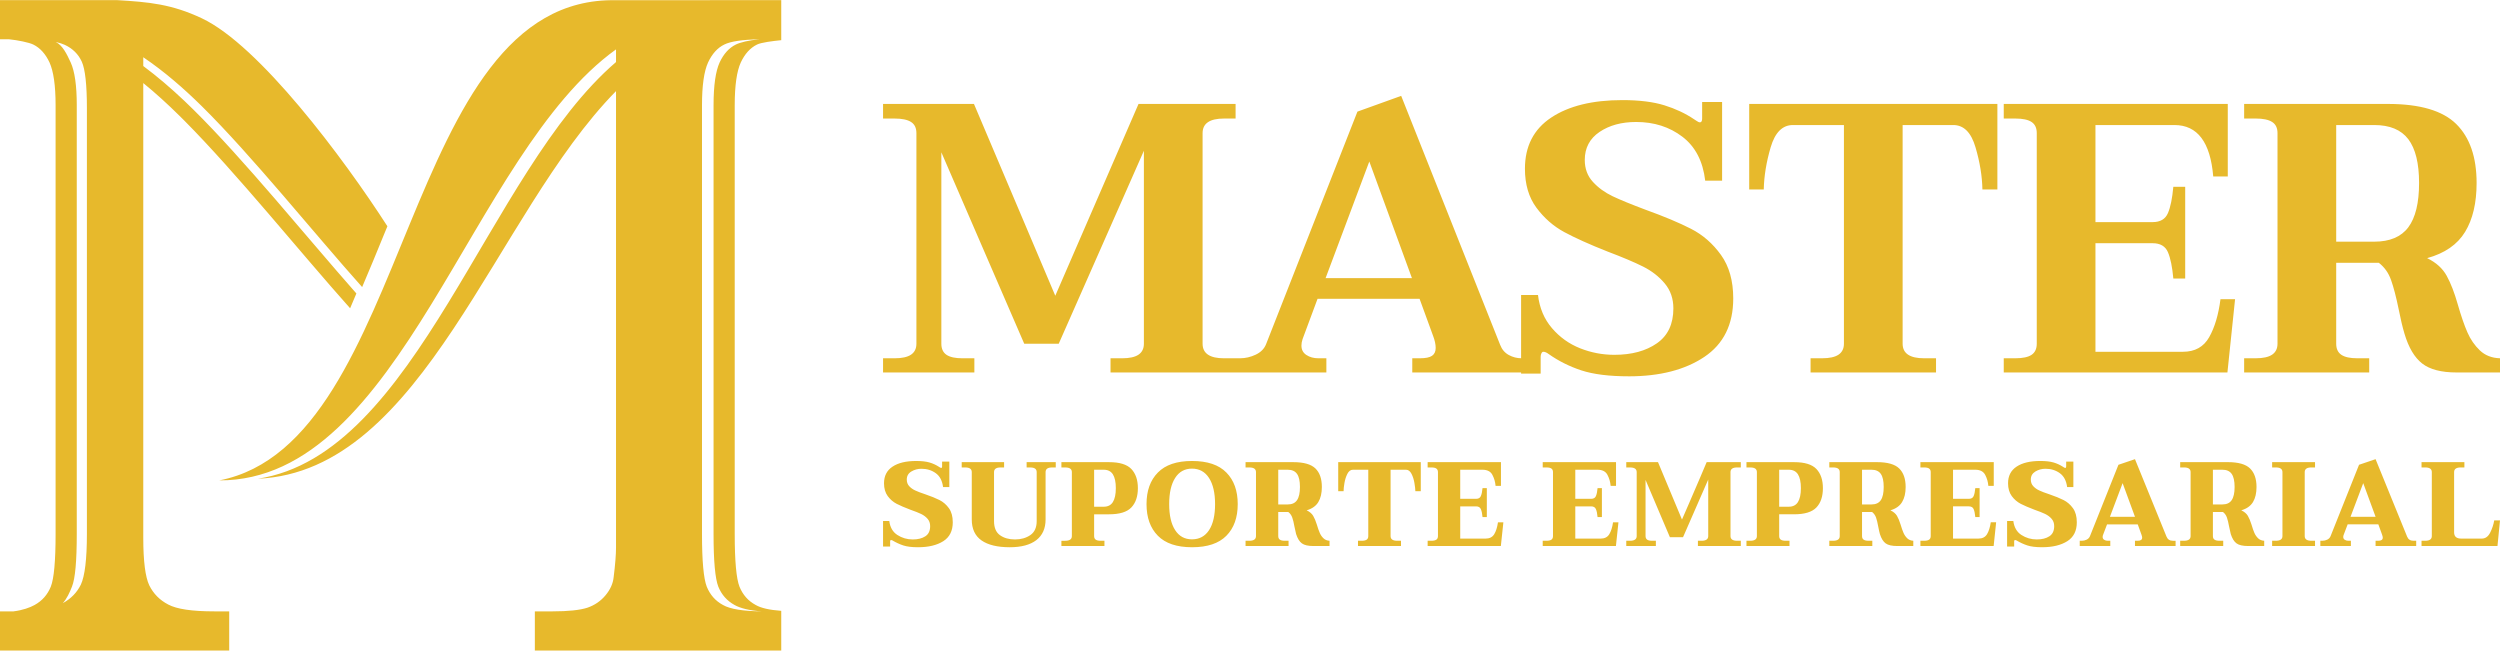 <svg xmlns="http://www.w3.org/2000/svg" xmlns:xlink="http://www.w3.org/1999/xlink" xmlns:xodm="http://www.corel.com/coreldraw/odm/2003" xml:space="preserve" width="1510px" height="393px" style="shape-rendering:geometricPrecision; text-rendering:geometricPrecision; image-rendering:optimizeQuality; fill-rule:evenodd; clip-rule:evenodd" viewBox="0 0 702.82 182.85"> <defs> <style type="text/css"> .fil0 {fill:#E7B92C;fill-rule:nonzero} </style> </defs> <g id="Camada_x0020_1">  <path class="fil0" d="M248.25 100.69l3.23 0c2.09,0 3.64,-0.34 4.64,-1.02 1.01,-0.69 1.51,-1.71 1.51,-3.08l0 -59.2c0,-1.44 -0.5,-2.49 -1.51,-3.13 -1,-0.65 -2.55,-0.97 -4.64,-0.97l-3.23 0 0 -4.1 25.56 0 22.86 53.92 23.4 -53.92 27.29 0 0 4.1 -3.24 0c-4.02,0 -6.04,1.36 -6.04,4.1l0 59.2c0,2.73 2.02,4.1 6.04,4.1l3.24 0 0 3.99 -35.16 0 0 -3.99 3.24 0c2.08,0 3.63,-0.34 4.63,-1.02 1.01,-0.69 1.51,-1.71 1.51,-3.08l0 -54.24 -23.94 54.24 -9.7 0 -23.3 -53.81 0 53.81c0,1.44 0.49,2.48 1.46,3.13 0.97,0.65 2.46,0.97 4.47,0.97l3.35 0 0 3.99 -25.67 0 0 -3.99zm-226.67 -71.16l0 120.56c0,7.61 -0.43,12.54 -1.35,14.81 -0.66,1.65 -1.42,3.36 -2.58,4.64 2.34,-1.28 4.01,-3.04 5.08,-5.22 1.12,-2.41 1.7,-7.16 1.7,-14.23l0 -119.75c0,-6.58 -0.49,-10.92 -1.43,-13.02 -0.98,-2.15 -2.59,-3.72 -4.79,-4.75 -0.68,-0.31 -1.52,-0.58 -2.53,-0.8 1.92,0.95 3.09,3.35 4.2,5.77 1.12,2.46 1.7,6.45 1.7,11.99zm-17.79 142.31c2.66,-0.34 4.62,-1.07 5.93,-1.79 2.13,-1.18 3.62,-2.86 4.56,-5.15 0.9,-2.28 1.35,-7.2 1.35,-14.81l0 -120.56c0,-5.54 -0.59,-9.53 -1.7,-11.99 -1.12,-2.41 -2.65,-4.11 -4.57,-5.05 -1.16,-0.58 -4.39,-1.24 -6.81,-1.48l-2.55 0 0 -11.01 32.85 0c9,0.53 15.4,1.11 23.89,5.11 16.12,7.59 39.8,39.25 52.17,58.47l-0.9 2.17c-2.02,4.93 -4.06,9.94 -6.2,14.92 -13.68,-15.32 -30.95,-36.89 -45.07,-50.84 -5.22,-5.15 -10.65,-9.84 -16.46,-13.77l0 2.47c3.98,2.96 7.81,6.25 11.53,9.77 0.84,0.79 1.68,1.6 2.51,2.43 14.31,14.13 31.67,35.63 45.87,51.74 -0.58,1.39 -1.17,2.77 -1.76,4.16 -14.13,-15.83 -31.85,-37.9 -46.62,-52.77 -0.46,-0.46 -0.92,-0.92 -1.38,-1.37 -3.29,-3.25 -6.66,-6.33 -10.15,-9.17l0 113.82 0 14.03c0,6.57 0.58,11.05 1.7,13.38 1.16,2.32 2.9,4.11 5.32,5.37 2.42,1.29 6.71,1.92 12.93,1.92l4.21 0 0 11.01 -64.44 0 0 -11.01 3.67 0 0.12 0zm196.81 -142.31l0 120.56c0,7.61 0.45,12.53 1.34,14.81 0.94,2.29 2.43,3.96 4.57,5.15 1.58,0.88 4.13,1.57 7.7,1.79 -5.31,-0.05 -8.95,-0.64 -10.95,-1.79 -2.15,-1.16 -3.63,-2.86 -4.57,-5.15 -0.89,-2.28 -1.34,-7.2 -1.34,-14.81l0 -120.56c0,-5.54 0.58,-9.53 1.7,-11.99 1.12,-2.41 2.64,-4.12 4.56,-5.05 1.8,-0.9 5.09,-1.39 9.94,-1.47 -3.03,0.26 -5.46,0.86 -6.69,1.47 -1.92,0.94 -3.44,2.64 -4.56,5.05 -1.12,2.46 -1.7,6.45 -1.7,11.99zm19.03 142.31l0 -0.15c-3.3,-0.24 -5.68,-0.78 -7.17,-1.64 -2.15,-1.16 -3.63,-2.86 -4.57,-5.15 -0.89,-2.28 -1.34,-7.2 -1.34,-14.81l0 -120.56c0,-5.54 0.58,-9.53 1.7,-11.99 1.12,-2.41 2.65,-4.11 4.57,-5.05 1.16,-0.58 4.39,-0.99 6.81,-1.23l0 -0.25 0 0 0 -11.01 -46.45 0.03c-60.74,-1.26 -56.84,124.36 -111.53,134.99 51.24,0.09 70.55,-91.75 111.53,-121.17l0 3.56c-36.3,31.17 -55.93,110.32 -100.69,117.14 46.64,-2.01 66.5,-74.19 100.69,-108.97l0 111.56 0 16.71c0,2.01 -0.22,4.83 -0.67,8.41 -0.18,1.75 -0.94,3.45 -2.28,5.06 -1.34,1.61 -3.04,2.78 -5.1,3.49 -2.06,0.67 -5.33,1.03 -9.8,1.03l-4.97 0 0 11.01 69.27 0 0 -11.01zm38.49 -18.03c-1.78,0 -3.17,-0.17 -4.18,-0.51 -1.01,-0.33 -2.03,-0.8 -3.06,-1.41 -0.14,-0.07 -0.27,-0.1 -0.41,-0.1 -0.04,0 -0.09,0.03 -0.15,0.08 -0.06,0.06 -0.08,0.13 -0.08,0.22l0 1.52 -1.99 0 0 -7.18 1.75 0c0.22,1.78 0.98,3.09 2.27,3.93 1.3,0.84 2.74,1.26 4.33,1.26 1.44,0 2.61,-0.29 3.52,-0.88 0.91,-0.58 1.37,-1.53 1.37,-2.86 0,-0.83 -0.24,-1.52 -0.73,-2.07 -0.48,-0.55 -1.08,-1 -1.8,-1.35 -0.72,-0.35 -1.72,-0.74 -3,-1.19 -1.61,-0.61 -2.91,-1.17 -3.89,-1.67 -0.97,-0.51 -1.81,-1.23 -2.51,-2.17 -0.69,-0.95 -1.04,-2.15 -1.04,-3.61 0,-2.06 0.8,-3.62 2.41,-4.68 1.6,-1.06 3.81,-1.58 6.62,-1.58 1.54,0 2.8,0.14 3.75,0.42 0.96,0.28 1.85,0.69 2.68,1.23 0.04,0.02 0.13,0.08 0.27,0.17 0.13,0.09 0.26,0.13 0.37,0.13 0.16,0 0.23,-0.15 0.23,-0.44l0 -1.34 2.03 0 0 7.17 -1.76 0c-0.22,-1.77 -0.9,-3.08 -2.05,-3.91 -1.15,-0.83 -2.49,-1.24 -4.04,-1.24 -1.04,0 -1.98,0.26 -2.83,0.77 -0.86,0.52 -1.28,1.27 -1.28,2.26 0,0.74 0.22,1.36 0.67,1.85 0.45,0.49 1.01,0.9 1.69,1.21 0.67,0.32 1.61,0.68 2.83,1.08 1.64,0.56 2.97,1.1 4,1.62 1.04,0.52 1.92,1.28 2.65,2.29 0.73,1.01 1.09,2.33 1.09,3.97 0,2.41 -0.89,4.18 -2.67,5.31 -1.79,1.13 -4.14,1.7 -7.06,1.7zm25.74 0c-3.45,0 -6.1,-0.64 -7.93,-1.92 -1.83,-1.28 -2.74,-3.24 -2.74,-5.9l0 -13.3c0,-0.88 -0.61,-1.31 -1.82,-1.31l-1.01 0 0 -1.49 11.92 0 0 1.49 -1.01 0c-1.21,0 -1.82,0.43 -1.82,1.31l0 13.78c0,1.84 0.56,3.16 1.67,3.95 1.11,0.8 2.52,1.2 4.23,1.2 1.68,0 3.12,-0.41 4.31,-1.23 1.19,-0.82 1.78,-2.13 1.78,-3.92l0 -13.78c0,-0.88 -0.6,-1.31 -1.82,-1.31l-1.01 0 0 -1.49 8.19 0 0 1.49 -1.04 0c-1.22,0 -1.82,0.43 -1.82,1.31l0 13.3c0,2.54 -0.87,4.48 -2.6,5.82 -1.73,1.33 -4.22,2 -7.48,2zm14.53 -1.82l1.08 0c1.24,0 1.86,-0.44 1.86,-1.31l0 -17.99c0,-0.88 -0.62,-1.31 -1.86,-1.31l-1.08 0 0 -1.49 13.41 0c2.94,0 5.03,0.64 6.25,1.92 1.22,1.28 1.84,3.08 1.84,5.39 0,2.34 -0.62,4.15 -1.84,5.43 -1.22,1.28 -3.31,1.92 -6.25,1.92l-4.21 0 0 6.13c0,0.45 0.15,0.78 0.44,0.99 0.29,0.21 0.75,0.32 1.38,0.32l1.08 0 0 1.48 -12.1 0 0 -1.48zm11.9 -9.57c1.16,0 2.02,-0.43 2.57,-1.31 0.55,-0.87 0.83,-2.18 0.83,-3.91 0,-1.73 -0.28,-3.02 -0.83,-3.89 -0.55,-0.86 -1.41,-1.29 -2.57,-1.29l-2.7 0 0 10.4 2.7 0zm24.83 11.39c-4.29,0 -7.49,-1.08 -9.61,-3.23 -2.13,-2.16 -3.19,-5.12 -3.19,-8.9 0,-3.75 1.06,-6.71 3.19,-8.87 2.12,-2.17 5.32,-3.25 9.61,-3.25 4.31,0 7.53,1.08 9.65,3.25 2.13,2.16 3.19,5.12 3.19,8.87 0,3.78 -1.06,6.74 -3.19,8.9 -2.12,2.15 -5.34,3.23 -9.65,3.23zm-0.03 -2.22c2.09,0 3.69,-0.87 4.82,-2.6 1.12,-1.73 1.68,-4.16 1.68,-7.31 0,-3.14 -0.57,-5.59 -1.7,-7.34 -1.13,-1.75 -2.73,-2.63 -4.8,-2.63 -2.04,0 -3.62,0.88 -4.73,2.63 -1.12,1.75 -1.67,4.2 -1.67,7.34 0,3.15 0.55,5.58 1.67,7.31 1.11,1.73 2.69,2.6 4.73,2.6zm35.11 -4.15c0.29,0.99 0.57,1.78 0.83,2.36 0.25,0.59 0.6,1.08 1.04,1.5 0.44,0.42 1,0.65 1.7,0.69l0 1.48 -4.48 0c-1.5,0 -2.6,-0.24 -3.28,-0.74 -0.69,-0.49 -1.23,-1.37 -1.64,-2.63 -0.11,-0.4 -0.27,-1.11 -0.47,-2.12 -0.18,-1.03 -0.38,-1.87 -0.61,-2.51 -0.22,-0.64 -0.59,-1.16 -1.11,-1.56l-2.83 0 0 6.77c0,0.45 0.15,0.78 0.44,0.99 0.29,0.21 0.75,0.32 1.38,0.32l1.08 0 0 1.48 -12.09 0 0 -1.48 1.08 0c1.23,0 1.85,-0.44 1.85,-1.31l0 -17.99c0,-0.88 -0.62,-1.31 -1.85,-1.31l-1.08 0 0 -1.49 13.4 0c2.95,0 5.02,0.59 6.24,1.77 1.21,1.18 1.81,2.92 1.81,5.21 0,1.73 -0.33,3.14 -0.99,4.24 -0.66,1.1 -1.76,1.88 -3.28,2.32 0.85,0.41 1.46,0.93 1.83,1.55 0.37,0.63 0.72,1.45 1.03,2.46zm-10.85 -5.66l2.66 0c1.19,0 2.06,-0.39 2.61,-1.19 0.56,-0.8 0.83,-2.04 0.83,-3.72 0,-1.69 -0.27,-2.92 -0.83,-3.69 -0.55,-0.78 -1.42,-1.16 -2.61,-1.16l-2.66 0 0 9.76zm22.42 10.21l1.04 0c0.65,0 1.12,-0.11 1.41,-0.32 0.3,-0.21 0.44,-0.54 0.44,-0.99l0 -18.66 -4.31 0c-0.65,0 -1.17,0.38 -1.57,1.16 -0.39,0.77 -0.66,1.63 -0.82,2.58 -0.16,0.94 -0.24,1.7 -0.24,2.29l-1.51 0 0 -8.16 23.21 0 0 8.16 -1.52 0c-0.02,-0.61 -0.11,-1.39 -0.27,-2.33 -0.16,-0.94 -0.43,-1.8 -0.82,-2.56 -0.4,-0.76 -0.91,-1.14 -1.54,-1.14l-4.34 0 0 18.66c0,0.87 0.62,1.31 1.85,1.31l1.08 0 0 1.48 -12.09 0 0 -1.48zm40.87 -5.19l-0.71 6.67 -20.58 0 0 -1.48 1.04 0c0.65,0 1.13,-0.11 1.42,-0.32 0.29,-0.21 0.44,-0.54 0.44,-0.99l0 -17.99c0,-0.45 -0.15,-0.78 -0.44,-0.99 -0.29,-0.22 -0.77,-0.32 -1.42,-0.32l-1.04 0 0 -1.49 20.61 0 0 6.67 -1.51 0c-0.09,-1.1 -0.39,-2.13 -0.9,-3.1 -0.5,-0.96 -1.44,-1.44 -2.81,-1.44l-6.23 0 0 8.18 4.45 0c0.67,0 1.12,-0.25 1.34,-0.76 0.23,-0.5 0.39,-1.25 0.48,-2.24l1.21 0 0 8.12 -1.21 0c-0.09,-0.99 -0.25,-1.73 -0.48,-2.24 -0.22,-0.5 -0.67,-0.76 -1.34,-0.76l-4.45 0 0 9.06 7.14 0c1.1,0 1.9,-0.4 2.41,-1.22 0.5,-0.82 0.86,-1.94 1.06,-3.36l1.52 0zm32.35 0l-0.71 6.67 -20.58 0 0 -1.48 1.04 0c0.65,0 1.12,-0.11 1.42,-0.32 0.29,-0.21 0.43,-0.54 0.43,-0.99l0 -17.99c0,-0.45 -0.14,-0.78 -0.43,-0.99 -0.3,-0.22 -0.77,-0.32 -1.42,-0.32l-1.04 0 0 -1.49 20.61 0 0 6.67 -1.51 0c-0.09,-1.1 -0.39,-2.13 -0.9,-3.1 -0.5,-0.96 -1.44,-1.44 -2.81,-1.44l-6.23 0 0 8.18 4.45 0c0.67,0 1.12,-0.25 1.34,-0.76 0.23,-0.5 0.38,-1.25 0.47,-2.24l1.22 0 0 8.12 -1.22 0c-0.09,-0.99 -0.24,-1.73 -0.47,-2.24 -0.22,-0.5 -0.67,-0.76 -1.34,-0.76l-4.45 0 0 9.06 7.14 0c1.1,0 1.9,-0.4 2.41,-1.22 0.5,-0.82 0.86,-1.94 1.06,-3.36l1.52 0zm2.2 5.19l1.07 0c1.24,0 1.86,-0.44 1.86,-1.31l0 -17.99c0,-0.88 -0.62,-1.31 -1.86,-1.31l-1.07 0 0 -1.49 8.92 0 6.74 16.14 1.92 -4.41c2.58,-5.98 4.26,-9.88 5.02,-11.73l9.6 0 0 1.49 -1.05 0c-1.23,0 -1.85,0.43 -1.85,1.31l0 17.99c0,0.87 0.62,1.31 1.85,1.31l1.05 0 0 1.48 -12.06 0 0 -1.48 1.04 0c1.24,0 1.86,-0.44 1.86,-1.31l0 -15.9 -7.08 16.2 -3.7 0 -6.84 -16.1 0 15.8c0,0.45 0.15,0.78 0.44,0.99 0.29,0.21 0.75,0.32 1.38,0.32l1.08 0 0 1.48 -8.32 0 0 -1.48zm33.79 0l1.08 0c1.24,0 1.85,-0.44 1.85,-1.31l0 -17.99c0,-0.88 -0.61,-1.31 -1.85,-1.31l-1.08 0 0 -1.49 13.41 0c2.94,0 5.03,0.64 6.25,1.92 1.22,1.28 1.83,3.08 1.83,5.39 0,2.34 -0.61,4.15 -1.83,5.43 -1.22,1.28 -3.31,1.92 -6.25,1.92l-4.21 0 0 6.13c0,0.45 0.15,0.78 0.44,0.99 0.29,0.21 0.75,0.32 1.38,0.32l1.08 0 0 1.48 -12.1 0 0 -1.48zm11.89 -9.57c1.17,0 2.03,-0.43 2.58,-1.31 0.55,-0.87 0.83,-2.18 0.83,-3.91 0,-1.73 -0.28,-3.02 -0.83,-3.89 -0.55,-0.86 -1.41,-1.29 -2.58,-1.29l-2.69 0 0 10.4 2.69 0zm31.44 5.02c0.3,0.99 0.57,1.78 0.83,2.36 0.26,0.59 0.61,1.08 1.04,1.5 0.44,0.42 1.01,0.65 1.7,0.69l0 1.48 -4.48 0c-1.5,0 -2.59,-0.24 -3.28,-0.74 -0.68,-0.49 -1.23,-1.37 -1.63,-2.63 -0.12,-0.4 -0.27,-1.11 -0.47,-2.12 -0.18,-1.03 -0.39,-1.87 -0.61,-2.51 -0.23,-0.64 -0.6,-1.16 -1.11,-1.56l-2.83 0 0 6.77c0,0.45 0.14,0.78 0.44,0.99 0.29,0.21 0.75,0.32 1.38,0.32l1.07 0 0 1.48 -12.09 0 0 -1.48 1.08 0c1.23,0 1.85,-0.44 1.85,-1.31l0 -17.99c0,-0.88 -0.62,-1.31 -1.85,-1.31l-1.08 0 0 -1.49 13.41 0c2.94,0 5.02,0.59 6.23,1.77 1.21,1.18 1.82,2.92 1.82,5.21 0,1.73 -0.33,3.14 -1,4.24 -0.66,1.1 -1.75,1.88 -3.28,2.32 0.85,0.41 1.47,0.93 1.84,1.55 0.37,0.63 0.71,1.45 1.02,2.46zm-10.84 -5.66l2.66 0c1.19,0 2.06,-0.39 2.61,-1.19 0.55,-0.8 0.82,-2.04 0.82,-3.72 0,-1.69 -0.27,-2.92 -0.82,-3.69 -0.55,-0.78 -1.42,-1.16 -2.61,-1.16l-2.66 0 0 9.76zm37.7 5.02l-0.7 6.67 -20.59 0 0 -1.48 1.05 0c0.65,0 1.12,-0.11 1.41,-0.32 0.29,-0.21 0.44,-0.54 0.44,-0.99l0 -17.99c0,-0.45 -0.15,-0.78 -0.44,-0.99 -0.29,-0.22 -0.76,-0.32 -1.41,-0.32l-1.05 0 0 -1.49 20.62 0 0 6.67 -1.52 0c-0.09,-1.1 -0.38,-2.13 -0.89,-3.1 -0.51,-0.96 -1.44,-1.44 -2.81,-1.44l-6.23 0 0 8.18 4.44 0c0.68,0 1.13,-0.25 1.35,-0.76 0.22,-0.5 0.38,-1.25 0.47,-2.24l1.21 0 0 8.12 -1.21 0c-0.09,-0.99 -0.25,-1.73 -0.47,-2.24 -0.22,-0.5 -0.67,-0.76 -1.35,-0.76l-4.44 0 0 9.06 7.14 0c1.1,0 1.9,-0.4 2.41,-1.22 0.5,-0.82 0.85,-1.94 1.06,-3.36l1.51 0zm12.95 7.01c-1.78,0 -3.17,-0.17 -4.18,-0.51 -1.01,-0.33 -2.03,-0.8 -3.06,-1.41 -0.14,-0.07 -0.27,-0.1 -0.41,-0.1 -0.04,0 -0.09,0.03 -0.15,0.08 -0.06,0.06 -0.08,0.13 -0.08,0.22l0 1.52 -1.99 0 0 -7.18 1.75 0c0.23,1.78 0.98,3.09 2.27,3.93 1.3,0.84 2.74,1.26 4.33,1.26 1.44,0 2.61,-0.29 3.52,-0.88 0.91,-0.58 1.37,-1.53 1.37,-2.86 0,-0.83 -0.24,-1.52 -0.73,-2.07 -0.48,-0.55 -1.08,-1 -1.8,-1.35 -0.72,-0.35 -1.72,-0.74 -3,-1.19 -1.61,-0.61 -2.91,-1.17 -3.89,-1.67 -0.97,-0.51 -1.81,-1.23 -2.51,-2.17 -0.69,-0.95 -1.04,-2.15 -1.04,-3.61 0,-2.06 0.8,-3.62 2.41,-4.68 1.6,-1.06 3.81,-1.58 6.62,-1.58 1.55,0 2.8,0.14 3.75,0.42 0.96,0.28 1.85,0.69 2.68,1.23 0.04,0.02 0.13,0.08 0.27,0.17 0.13,0.09 0.26,0.13 0.37,0.13 0.16,0 0.24,-0.15 0.24,-0.44l0 -1.34 2.02 0 0 7.17 -1.75 0c-0.23,-1.77 -0.91,-3.08 -2.06,-3.91 -1.15,-0.83 -2.49,-1.24 -4.04,-1.24 -1.03,0 -1.98,0.26 -2.83,0.77 -0.85,0.52 -1.28,1.27 -1.28,2.26 0,0.74 0.22,1.36 0.67,1.85 0.45,0.49 1.01,0.9 1.69,1.21 0.67,0.32 1.61,0.68 2.83,1.08 1.64,0.56 2.97,1.1 4,1.62 1.04,0.52 1.92,1.28 2.65,2.29 0.73,1.01 1.09,2.33 1.09,3.97 0,2.41 -0.89,4.18 -2.67,5.31 -1.79,1.13 -4.14,1.7 -7.06,1.7zm37.5 -1.82l0 1.48 -11.42 0 0 -1.48 0.74 0c0.86,0 1.28,-0.29 1.28,-0.87 0,-0.18 -0.05,-0.44 -0.17,-0.78l-1.07 -2.96 -8.63 0 -1.11 2.93c-0.09,0.2 -0.13,0.4 -0.13,0.6 0,0.36 0.14,0.63 0.44,0.81 0.29,0.18 0.61,0.27 0.97,0.27l0.74 0 0 1.48 -8.59 0 0 -1.48 0.58 0c0.49,0 0.95,-0.11 1.38,-0.32 0.42,-0.21 0.73,-0.53 0.91,-0.96l8.01 -20.08 4.65 -1.58 8.86 21.76c0.32,0.79 0.91,1.18 1.79,1.18l0.77 0zm-11.42 -6.74l-3.47 -9.46 -3.57 9.46 7.04 0zm32.76 2.19c0.29,0.99 0.56,1.78 0.82,2.36 0.26,0.59 0.61,1.08 1.04,1.5 0.44,0.42 1.01,0.65 1.71,0.69l0 1.48 -4.48 0c-1.51,0 -2.6,-0.24 -3.29,-0.74 -0.68,-0.49 -1.23,-1.37 -1.63,-2.63 -0.11,-0.4 -0.27,-1.11 -0.47,-2.12 -0.18,-1.03 -0.39,-1.87 -0.61,-2.51 -0.22,-0.64 -0.59,-1.16 -1.11,-1.56l-2.83 0 0 6.77c0,0.45 0.14,0.78 0.44,0.99 0.29,0.21 0.75,0.32 1.38,0.32l1.08 0 0 1.48 -12.1 0 0 -1.48 1.08 0c1.24,0 1.85,-0.44 1.85,-1.31l0 -17.99c0,-0.88 -0.61,-1.31 -1.85,-1.31l-1.08 0 0 -1.49 13.41 0c2.94,0 5.02,0.59 6.23,1.77 1.21,1.18 1.82,2.92 1.82,5.21 0,1.73 -0.33,3.14 -0.99,4.24 -0.67,1.1 -1.76,1.88 -3.29,2.32 0.86,0.41 1.47,0.93 1.84,1.55 0.37,0.63 0.71,1.45 1.03,2.46zm-10.85 -5.66l2.66 0c1.19,0 2.06,-0.39 2.61,-1.19 0.55,-0.8 0.83,-2.04 0.83,-3.72 0,-1.69 -0.28,-2.92 -0.83,-3.69 -0.55,-0.78 -1.42,-1.16 -2.61,-1.16l-2.66 0 0 9.76zm16.65 10.21l1.04 0c1.24,0 1.86,-0.44 1.86,-1.31l0 -17.99c0,-0.88 -0.62,-1.31 -1.86,-1.31l-1.04 0 0 -1.49 12.06 0 0 1.49 -1.04 0c-1.24,0 -1.86,0.43 -1.86,1.31l0 17.99c0,0.87 0.62,1.31 1.86,1.31l1.04 0 0 1.48 -12.06 0 0 -1.48zm40.5 0l0 1.48 -11.42 0 0 -1.48 0.74 0c0.86,0 1.28,-0.29 1.28,-0.87 0,-0.18 -0.05,-0.44 -0.17,-0.78l-1.07 -2.96 -8.63 0 -1.11 2.93c-0.09,0.2 -0.13,0.4 -0.13,0.6 0,0.36 0.14,0.63 0.44,0.81 0.29,0.18 0.61,0.27 0.97,0.27l0.74 0 0 1.48 -8.59 0 0 -1.48 0.58 0c0.49,0 0.95,-0.11 1.38,-0.32 0.42,-0.21 0.73,-0.53 0.91,-0.96l8.01 -20.08 4.65 -1.58 8.86 21.76c0.32,0.79 0.91,1.18 1.79,1.18l0.77 0zm-11.42 -6.74l-3.47 -9.46 -3.57 9.46 7.04 0zm12.92 6.74l1.04 0c1.23,0 1.85,-0.44 1.85,-1.31l0 -17.99c0,-0.88 -0.62,-1.31 -1.85,-1.31l-1.04 0 0 -1.49 12.05 0 0 1.49 -1.04 0c-1.23,0 -1.85,0.43 -1.85,1.31l0 16.94c0,1.17 0.66,1.75 1.98,1.75l5.8 0c1.01,0 1.79,-0.56 2.36,-1.68 0.56,-1.12 0.94,-2.27 1.14,-3.44l1.62 0 -0.71 7.21 -21.35 0 0 -1.48zm-250.73 -51.3l0 3.99 -33 0 0 -3.99 2.16 0c1.58,0 2.71,-0.23 3.4,-0.7 0.68,-0.47 1.02,-1.21 1.02,-2.21 0,-1.01 -0.25,-2.16 -0.75,-3.45l-3.78 -10.36 -28.68 0 -4.21 11.33c-0.22,0.64 -0.32,1.26 -0.32,1.83 0,1.15 0.46,2.03 1.4,2.64 0.93,0.61 2.05,0.92 3.34,0.92l2.27 0 0 3.99 -25.99 0 0 -3.99 1.72 0c1.51,0 2.98,-0.34 4.42,-1.02 1.44,-0.69 2.41,-1.68 2.91,-2.97l25.67 -65.35 12.3 -4.43 27.82 69.99c0.5,1.3 1.31,2.25 2.43,2.86 1.11,0.61 2.31,0.92 3.61,0.92l2.26 0zm-33.1 -22.54l-11.98 -32.78 -12.29 32.78 24.27 0zm60.99 27.61c-5.53,0 -9.99,-0.56 -13.37,-1.67 -3.38,-1.12 -6.43,-2.65 -9.17,-4.59 -0.57,-0.43 -1.07,-0.64 -1.51,-0.64 -0.21,0 -0.39,0.14 -0.53,0.43 -0.15,0.28 -0.22,0.61 -0.22,0.97l0 4.74 -5.5 0 0 -22.1 4.75 0c0.43,3.66 1.74,6.77 3.93,9.32 2.19,2.56 4.84,4.44 7.93,5.67 3.09,1.22 6.29,1.83 9.6,1.83 4.88,0 8.88,-1.08 11.97,-3.24 3.09,-2.15 4.63,-5.42 4.63,-9.81 0,-2.73 -0.8,-5.07 -2.42,-7.01 -1.62,-1.94 -3.65,-3.52 -6.1,-4.75 -2.44,-1.22 -5.75,-2.62 -9.92,-4.2 -5.1,-2.01 -9.18,-3.85 -12.24,-5.5 -3.05,-1.65 -5.66,-3.94 -7.82,-6.85 -2.15,-2.91 -3.23,-6.56 -3.23,-10.95 0,-6.32 2.46,-11.12 7.39,-14.39 4.92,-3.27 11.59,-4.91 20,-4.91 4.75,0 8.68,0.49 11.81,1.46 3.13,0.97 5.91,2.28 8.36,3.93 0.14,0.07 0.39,0.24 0.75,0.49 0.36,0.25 0.65,0.38 0.86,0.38 0.44,0 0.65,-0.36 0.65,-1.08l0 -4.64 5.61 0 0 22.11 -4.75 0c-0.64,-5.47 -2.78,-9.58 -6.41,-12.35 -3.63,-2.77 -7.96,-4.15 -13,-4.15 -4.1,0 -7.53,0.93 -10.3,2.8 -2.76,1.87 -4.15,4.5 -4.15,7.87 0,2.45 0.76,4.5 2.27,6.15 1.51,1.66 3.36,3 5.55,4.05 2.19,1.04 5.3,2.31 9.33,3.82 5.18,1.87 9.42,3.65 12.72,5.34 3.31,1.69 6.12,4.14 8.42,7.34 2.3,3.2 3.45,7.28 3.45,12.24 0,7.33 -2.72,12.81 -8.14,16.44 -5.43,3.63 -12.5,5.45 -21.2,5.45zm51.08 -5.07l3.24 0c2.08,0 3.63,-0.34 4.63,-1.02 1.01,-0.69 1.51,-1.71 1.51,-3.08l0 -61.47 -14.34 0c-2.95,0 -5.03,2.09 -6.26,6.26 -1.22,4.17 -1.86,8.12 -1.94,11.86l-4.09 0 0 -24.05 69.77 0 0 24.05 -4.21 0c-0.07,-3.74 -0.71,-7.69 -1.94,-11.86 -1.22,-4.17 -3.3,-6.26 -6.25,-6.26l-14.24 0 0 61.47c0,2.73 2.02,4.1 6.04,4.1l3.35 0 0 3.99 -35.27 0 0 -3.99zm119.34 -16.61l-2.15 20.6 -62.88 0 0 -3.99 3.24 0c2.08,0 3.61,-0.32 4.58,-0.97 0.97,-0.65 1.46,-1.69 1.46,-3.13l0 -59.2c0,-1.44 -0.49,-2.49 -1.46,-3.13 -0.97,-0.65 -2.5,-0.97 -4.58,-0.97l-3.24 0 0 -4.1 62.98 0 0 20.38 -4.09 0c-0.8,-9.63 -4.43,-14.45 -10.9,-14.45l-22.21 0 0 27.29 16.07 0c2.15,0 3.59,-0.85 4.31,-2.54 0.72,-1.69 1.22,-4.15 1.51,-7.39l3.34 0 0 25.78 -3.34 0c-0.29,-3.24 -0.79,-5.7 -1.51,-7.39 -0.72,-1.69 -2.16,-2.53 -4.31,-2.53l-16.07 0 0 30.52 24.59 0c3.38,0 5.84,-1.37 7.38,-4.1 1.55,-2.73 2.61,-6.29 3.18,-10.68l4.1 0zm62.62 1.51c0.93,3.24 1.83,5.84 2.7,7.82 0.86,1.98 2.03,3.67 3.5,5.07 1.47,1.4 3.36,2.14 5.66,2.21l0 3.99 -12.18 0c-4.32,0 -7.55,-0.84 -9.71,-2.53 -2.16,-1.69 -3.81,-4.48 -4.96,-8.36 -0.58,-1.94 -1.11,-4.21 -1.62,-6.8 -0.72,-3.52 -1.44,-6.29 -2.16,-8.3 -0.71,-2.01 -1.86,-3.63 -3.45,-4.85l-11.97 0 0 22.75c0,1.44 0.49,2.48 1.46,3.13 0.97,0.65 2.46,0.97 4.47,0.97l3.35 0 0 3.99 -35.16 0 0 -3.99 3.24 0c2.08,0 3.63,-0.34 4.63,-1.02 1.01,-0.69 1.51,-1.71 1.51,-3.08l0 -59.2c0,-1.44 -0.5,-2.49 -1.51,-3.13 -1,-0.65 -2.55,-0.97 -4.63,-0.97l-3.24 0 0 -4.1 40.44 0c8.99,0 15.39,1.89 19.2,5.66 3.81,3.78 5.71,9.29 5.71,16.56 0,5.6 -1.07,10.19 -3.23,13.74 -2.16,3.56 -5.72,6.03 -10.68,7.39 2.52,1.22 4.35,2.88 5.5,4.96 1.15,2.09 2.19,4.78 3.13,8.09zm-34.19 -17.68l10.68 0c4.39,0 7.58,-1.35 9.6,-4.05 2.01,-2.7 3.02,-6.85 3.02,-12.45 0,-5.54 -1.01,-9.64 -3.02,-12.3 -2.02,-2.66 -5.21,-3.99 -9.6,-3.99l-10.68 0 0 32.79z"></path> </g> </svg>